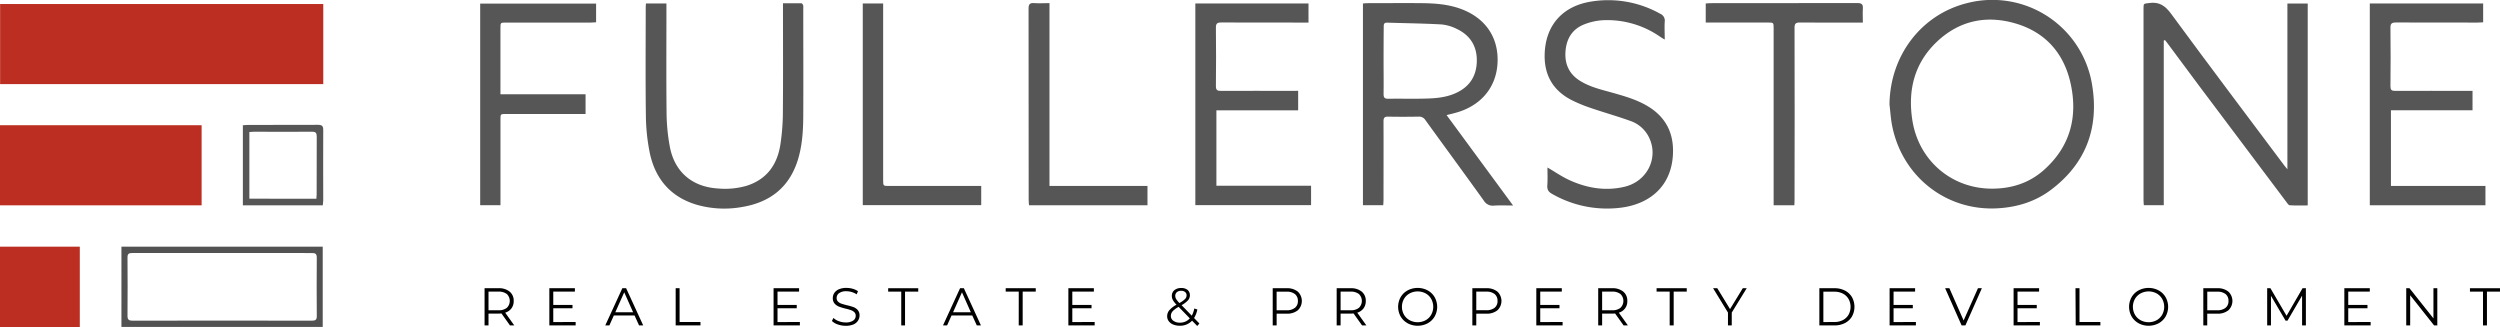 <svg xmlns="http://www.w3.org/2000/svg" viewBox="0 0 1317.62 172.33"><defs><style>.cls-1{fill:#bb2e21;}.cls-2{fill:#565656;}.cls-3{fill:#525252;}</style></defs><title>Asset 2</title><g id="Layer_2" data-name="Layer 2"><g id="Layer_1-2" data-name="Layer 1"><path class="cls-1" d="M170.38,2.12V44.33H.06V2.12Z"/><path class="cls-1" d="M106.26,66v42.22H0V66Z"/><path class="cls-2" d="M1140.41,21.39v86.76H1129.9c-.06-.91-.16-1.8-.16-2.69q0-50.4,0-100.79c0-3,0-2.67,3-3.08,5.27-.73,8.39,1.39,11.53,5.66,19.7,26.82,39.75,53.38,59.69,80,.39.52.84,1,1.61,2V1.85h10.71V108.27c-3.16,0-6.31.11-9.45-.08-.66,0-1.34-1.11-1.86-1.81Q1182,75.93,1159.19,45.44c-5.63-7.52-11.21-15.09-16.82-22.63-.43-.58-.88-1.14-1.33-1.7Z"/><path class="cls-2" d="M995.85,55.08c.27-25.72,16.65-47.32,40.75-53.4a53.25,53.25,0,0,1,66,42.8c3.8,22.57-3,41.5-21.56,55.51-8.17,6.18-17.62,9.15-27.87,9.78-27.3,1.69-50.29-16.61-55.77-42.77C996.54,63.09,996.34,59.06,995.85,55.08Zm54,44.35c10.39,0,19.8-3,27.56-10,13.77-12.34,17.8-28,13.86-45.64-3.51-15.64-13.08-26.62-28.6-31.31s-30-1.75-41.94,9.62c-11.76,11.21-15.29,25.39-12.84,41.19C1011.16,84.53,1028.5,99.41,1049.82,99.43Z"/><path class="cls-2" d="M762.42,60.65l35.05,47.66c-3.67,0-6.88-.16-10.07.06a5.5,5.5,0,0,1-5.4-2.69c-10.17-14.16-20.5-28.21-30.72-42.34a3.88,3.88,0,0,0-3.54-1.87c-5.38.1-10.77.12-16.15,0-1.94,0-2.42.65-2.41,2.49.06,13.73,0,27.46,0,41.18,0,1-.09,2-.14,3H718.34V1.84c.75-.06,1.56-.17,2.37-.17,9.71,0,19.42-.1,29.12,0,6.45.09,12.89.58,19.06,2.65,13.35,4.5,20.56,14.56,20.43,27.48-.14,13.89-8.7,24.15-22.53,27.75C765.48,59.92,764.16,60.22,762.42,60.65ZM729.21,32c0,5.84.09,11.68,0,17.52,0,2.05.64,2.56,2.59,2.53,6.37-.11,12.74.08,19.11-.08,5.22-.12,10.44-.48,15.38-2.49,7.17-2.92,11.42-8.06,12-15.91.6-8.56-3-14.87-10.78-18.47a22.64,22.64,0,0,0-8-2.24c-9.44-.51-18.91-.62-28.37-.92-1.61-.05-1.86.74-1.85,2.09C729.24,20,729.21,26,729.21,32Z"/><path class="cls-2" d="M412.67,1.72c3.36,0,6.52,0,9.67,0,.34,0,.81.61.94,1a6.32,6.32,0,0,1,.08,1.8c0,19,.09,37.92,0,56.88-.06,7.87-.57,15.75-3,23.34-4.63,14.33-14.85,22-29.38,24.38a52.86,52.86,0,0,1-23.4-1.1c-14-4-22.29-13.66-25.17-27.69a104.18,104.18,0,0,1-2-19.39c-.25-19-.09-38.07-.08-57.1,0-.6.07-1.2.11-2h10.8V4.94c0,18.35-.13,36.7.08,55.05A101.59,101.59,0,0,0,353,77.13c2.42,13.35,11.7,21.34,25.29,22.2a41,41,0,0,0,15.3-1.44c10.63-3.42,16.1-11.18,17.72-21.8a115.26,115.26,0,0,0,1.3-16.28c.16-18.28.06-36.55.06-54.83Z"/><path class="cls-2" d="M684.19,47.86V58.15H641.1V97.88H691v10.25H630V1.84h59.64V11.9h-3c-14.33,0-28.67,0-43-.05-2.17,0-2.83.59-2.8,2.8q.17,15.34,0,30.7c0,2,.61,2.57,2.58,2.55,12.51-.08,25,0,37.54,0Z"/><path class="cls-2" d="M1249,1.84h59.74v9.92c-1,.05-2,.13-2.92.14-14.34,0-28.67,0-43-.05-2.27,0-3,.55-2.94,2.9.14,10.24.11,20.48,0,30.72,0,1.92.6,2.44,2.47,2.43,12.66-.07,25.33,0,38,0h2.79V58.11h-43V98h49.81v10.19H1249Z"/><path class="cls-2" d="M815.58,88.27c3.92,2.28,7.59,4.84,11.6,6.67,9.24,4.22,19,5.87,29,3.5,12.28-2.9,18.35-15.81,12.64-26.59a17,17,0,0,0-9.48-8.09c-6.88-2.5-14-4.47-20.89-6.84a74.81,74.81,0,0,1-10.26-4.24c-9.66-5-14.35-13.09-14.08-24,.38-15.28,9.37-25.59,24.9-27.92a56,56,0,0,1,36,6.49,3.89,3.89,0,0,1,2.39,4.11c-.2,3,0,6.05,0,9.5-.94-.57-1.62-.94-2.26-1.37a48.82,48.82,0,0,0-30-8.85A31.77,31.77,0,0,0,835,12.83c-6.55,2.55-9.57,7.91-9.94,14.73-.34,6.28,2,11.41,7.43,14.87s11.42,4.77,17.38,6.45c6.78,1.92,13.55,3.84,19.56,7.71,9.62,6.22,13.17,15.3,12.18,26.35-1.43,15.78-12.6,24.9-28.07,26.61a58.24,58.24,0,0,1-35.45-7.32c-1.86-1-2.73-2.2-2.59-4.43C815.74,94.59,815.58,91.35,815.58,88.27Z"/><path class="cls-2" d="M314.17,1.91v9.85c-1,.05-1.93.13-2.88.14H266.7c-2.94,0-2.94,0-2.94,3V49.7h44.86V60.07H266.77c-3,0-3,0-3,2.92v45.16H253.08V1.91Z"/><path class="cls-2" d="M945.71,108.2H934.79V15c0-3.11,0-3.12-3.08-3.12H899V1.84c.84-.06,1.73-.17,2.61-.17,25.78,0,51.56,0,77.34-.06,2.39,0,3,.75,2.86,3s0,4.66,0,7.3h-2.95c-10.08,0-20.17.06-30.25-.05-2.19,0-2.81.6-2.8,2.8q.11,45.15,0,90.3C945.85,106,945.76,107,945.71,108.2Z"/><path class="cls-1" d="M0,172.33V130H42.06v42.34Z"/><path class="cls-2" d="M553.13,98h51.65V108.2H542.35c-.07-.89-.19-1.76-.19-2.64q0-50.5-.06-101c0-2.31.62-3.09,2.94-2.92,2.62.19,5.27,0,8.09,0Z"/><path class="cls-2" d="M517.15,98v10.11H454.72V1.84h10.74v93c0,3.17,0,3.17,3.2,3.17h48.49Z"/><path class="cls-3" d="M64,130H170.09v42.31H64Zm53.24,3.35c-15.84,0-31.69,0-47.54,0-1.83,0-2.52.45-2.5,2.4q.12,15.35,0,30.71c0,2,.68,2.55,2.63,2.55q47.31-.09,94.63,0c1.84,0,2.52-.51,2.5-2.43q-.12-15.36,0-30.71c0-2.07-.69-2.52-2.63-2.51C148.62,133.38,132.92,133.35,117.22,133.35Z"/><path class="cls-2" d="M170.13,108.21H128V66c.87-.06,1.68-.15,2.5-.15,12.36,0,24.72,0,37.08-.06,2.23,0,2.8.68,2.78,2.84-.09,12.36,0,24.72,0,37.08C170.3,106.53,170.19,107.34,170.13,108.21Zm-3.38-3.45c.06-.94.14-1.61.14-2.28,0-10.16,0-20.32.05-30.47,0-2-.54-2.6-2.56-2.58-10.23.1-20.46,0-30.69,0-.74,0-1.47.09-2.26.15v35.13Z"/><path d="M268.78,171.51l-4.48-6.3c-.51,0-1,.08-1.57.08h-5.26v6.22h-2.08v-19.6h7.34a8.83,8.83,0,0,1,5.88,1.79,6.09,6.09,0,0,1,2.13,4.93,6.37,6.37,0,0,1-1.16,3.87,6.45,6.45,0,0,1-3.32,2.29l4.79,6.72Zm-1.65-9.27a5.06,5.06,0,0,0,0-7.27,6.83,6.83,0,0,0-4.46-1.27h-5.2v9.83h5.2A6.78,6.78,0,0,0,267.13,162.24Z"/><path d="M303.39,169.71v1.8H289.53v-19.6H303v1.79H291.6v7h10.13v1.76H291.6v7.28Z"/><path d="M334.44,166.27H323.52l-2.35,5.24H319l9-19.6h2l9,19.6h-2.18Zm-.76-1.68L329,154.06l-4.71,10.53Z"/><path d="M356.11,151.91h2.07v17.8h11v1.8H356.11Z"/><path d="M421.57,169.71v1.8H407.71v-19.6h13.44v1.79H409.79v7h10.13v1.76H409.79v7.28Z"/><path d="M441.55,171a7.7,7.7,0,0,1-3.09-1.84l.81-1.6a7.76,7.76,0,0,0,2.83,1.72,10.28,10.28,0,0,0,3.64.66,6.63,6.63,0,0,0,3.95-1,3,3,0,0,0,1.31-2.5,2.53,2.53,0,0,0-.71-1.88,5.07,5.07,0,0,0-1.75-1.08,29,29,0,0,0-2.89-.82,28.44,28.44,0,0,1-3.52-1.08,5.87,5.87,0,0,1-2.26-1.58,4.24,4.24,0,0,1-.94-2.89,4.85,4.85,0,0,1,.79-2.7,5.29,5.29,0,0,1,2.41-1.94,9.74,9.74,0,0,1,4-.73,11.83,11.83,0,0,1,3.29.46,9.49,9.49,0,0,1,2.78,1.27l-.7,1.66a9.68,9.68,0,0,0-2.63-1.22,9.84,9.84,0,0,0-2.74-.41,6.29,6.29,0,0,0-3.88,1,3.06,3.06,0,0,0-1.3,2.56,2.59,2.59,0,0,0,.71,1.89,4.74,4.74,0,0,0,1.79,1.09c.72.25,1.69.53,2.9.83a27.64,27.64,0,0,1,3.49,1,5.64,5.64,0,0,1,2.25,1.56,4.14,4.14,0,0,1,.93,2.85,4.83,4.83,0,0,1-.8,2.7A5.4,5.4,0,0,1,449.8,171a10.18,10.18,0,0,1-4.06.71A12.54,12.54,0,0,1,441.55,171Z"/><path d="M475,153.7h-6.89v-1.79h15.85v1.79H477v17.81H475Z"/><path d="M512.43,166.27H501.51l-2.35,5.24H497l9-19.6h2l9,19.6h-2.18Zm-.75-1.68L507,154.06l-4.7,10.53Z"/><path d="M536.93,153.7h-6.88v-1.79h15.84v1.79H539v17.81h-2.08Z"/><path d="M576.94,169.71v1.8H563.08v-19.6h13.44v1.79H565.16v7h10.13v1.76H565.16v7.28Z"/><path d="M631,171.81l-2.72-2.8a8.52,8.52,0,0,1-6.55,2.66,8.7,8.7,0,0,1-3.4-.63,5.42,5.42,0,0,1-2.34-1.76,4.25,4.25,0,0,1-.84-2.59,4.89,4.89,0,0,1,1.12-3.16,13.36,13.36,0,0,1,3.81-2.94,11.28,11.28,0,0,1-1.93-2.48,4.59,4.59,0,0,1-.54-2.17,3.79,3.79,0,0,1,1.35-3,5.39,5.39,0,0,1,3.61-1.14,5,5,0,0,1,3.33,1,3.53,3.53,0,0,1,1.23,2.86,3.94,3.94,0,0,1-1,2.62,13.45,13.45,0,0,1-3.38,2.56l5.37,5.54a12.36,12.36,0,0,0,1.32-3.78l1.62.51a13,13,0,0,1-1.73,4.5l2.8,2.89Zm-3.89-4-5.91-6.08a12,12,0,0,0-3.21,2.38,3.64,3.64,0,0,0-.88,2.38,3,3,0,0,0,1.3,2.57,5.64,5.64,0,0,0,3.43,1A6.78,6.78,0,0,0,627.07,167.81ZM620.25,154a2.45,2.45,0,0,0-.83,1.93,3.25,3.25,0,0,0,.45,1.65,12.15,12.15,0,0,0,1.76,2.13,13.39,13.39,0,0,0,2.94-2.1,2.74,2.74,0,0,0,.82-1.9,2.25,2.25,0,0,0-.76-1.78,3.07,3.07,0,0,0-2.1-.66A3.31,3.31,0,0,0,620.25,154Z"/><path d="M684,153.7a6.75,6.75,0,0,1,0,9.84,8.88,8.88,0,0,1-5.88,1.78h-5.27v6.19h-2.07v-19.6h7.34A8.83,8.83,0,0,1,684,153.7Zm-1.49,8.52a4.37,4.37,0,0,0,1.54-3.59A4.47,4.47,0,0,0,682.5,155a6.8,6.8,0,0,0-4.45-1.27h-5.21v9.8h5.21A6.8,6.8,0,0,0,682.5,162.22Z"/><path d="M717.87,171.51l-4.48-6.3c-.51,0-1,.08-1.57.08h-5.26v6.22h-2.07v-19.6h7.33a8.83,8.83,0,0,1,5.88,1.79,6.09,6.09,0,0,1,2.13,4.93,6.37,6.37,0,0,1-1.16,3.87,6.45,6.45,0,0,1-3.32,2.29l4.79,6.72Zm-1.65-9.27a5.06,5.06,0,0,0,0-7.27,6.83,6.83,0,0,0-4.46-1.27h-5.2v9.83h5.2A6.78,6.78,0,0,0,716.22,162.24Z"/><path d="M741.91,170.37a9.55,9.55,0,0,1-3.7-3.57,10.42,10.42,0,0,1,0-10.19,9.55,9.55,0,0,1,3.7-3.57,11.33,11.33,0,0,1,10.52,0,9.52,9.52,0,0,1,3.69,3.57,10.41,10.41,0,0,1,0,10.22,9.59,9.59,0,0,1-3.69,3.57,11.37,11.37,0,0,1-10.52,0Zm9.47-1.59a7.57,7.57,0,0,0,2.94-2.92,8.6,8.6,0,0,0,0-8.31,7.61,7.61,0,0,0-2.94-2.91,8.95,8.95,0,0,0-8.41,0,7.69,7.69,0,0,0-3,2.91,8.53,8.53,0,0,0,0,8.31,7.65,7.65,0,0,0,3,2.92,8.95,8.95,0,0,0,8.41,0Z"/><path d="M789.21,153.7a6.75,6.75,0,0,1,0,9.84,8.88,8.88,0,0,1-5.88,1.78h-5.26v6.19H776v-19.6h7.33A8.83,8.83,0,0,1,789.21,153.7Zm-1.48,8.52a4.4,4.4,0,0,0,1.54-3.59,4.5,4.5,0,0,0-1.54-3.66,6.82,6.82,0,0,0-4.45-1.27h-5.21v9.8h5.21A6.82,6.82,0,0,0,787.73,162.22Z"/><path d="M823.57,169.71v1.8H809.71v-19.6h13.44v1.79H811.78v7h10.14v1.76H811.78v7.28Z"/><path d="M855.71,171.51l-4.48-6.3a15.7,15.7,0,0,1-1.57.08H844.4v6.22h-2.07v-19.6h7.33a8.81,8.81,0,0,1,5.88,1.79,6.09,6.09,0,0,1,2.13,4.93,6.09,6.09,0,0,1-4.48,6.16l4.79,6.72Zm-1.65-9.27a5.06,5.06,0,0,0,0-7.27,6.82,6.82,0,0,0-4.45-1.27H844.4v9.83h5.21A6.77,6.77,0,0,0,854.06,162.24Z"/><path d="M880,153.7H873.1v-1.79H889v1.79h-6.89v17.81H880Z"/><path d="M912.72,164.73v6.78h-2v-6.78l-7.84-12.82h2.21l6.72,11,6.72-11h2.07Z"/><path d="M958.89,151.91h8a11.69,11.69,0,0,1,5.49,1.24,9.12,9.12,0,0,1,3.7,3.47,10.52,10.52,0,0,1,0,10.17,9.12,9.12,0,0,1-3.7,3.47,11.69,11.69,0,0,1-5.49,1.25h-8Zm7.87,17.8a9.53,9.53,0,0,0,4.51-1,7.36,7.36,0,0,0,3-2.83,8.6,8.6,0,0,0,0-8.31,7.36,7.36,0,0,0-3-2.83,9.53,9.53,0,0,0-4.51-1H961v16Z"/><path d="M1009.77,169.71v1.8H995.91v-19.6h13.44v1.79H998v7h10.14v1.76H998v7.28Z"/><path d="M1044.54,151.91l-8.68,19.6h-2l-8.68-19.6h2.24l7.5,17,7.56-17Z"/><path d="M1075.12,169.71v1.8h-13.86v-19.6h13.44v1.79h-11.37v7h10.14v1.76h-10.14v7.28Z"/><path d="M1093.88,151.91H1096v17.8h11v1.8h-13Z"/><path d="M1127.16,170.37a9.55,9.55,0,0,1-3.7-3.57,10.42,10.42,0,0,1,0-10.19,9.55,9.55,0,0,1,3.7-3.57,11.33,11.33,0,0,1,10.52,0,9.52,9.52,0,0,1,3.69,3.57,10.41,10.41,0,0,1,0,10.22,9.59,9.59,0,0,1-3.69,3.57,11.37,11.37,0,0,1-10.52,0Zm9.47-1.59a7.57,7.57,0,0,0,2.94-2.92,8.6,8.6,0,0,0,0-8.31,7.61,7.61,0,0,0-2.94-2.91,8.95,8.95,0,0,0-8.41,0,7.69,7.69,0,0,0-3,2.91,8.53,8.53,0,0,0,0,8.31,7.65,7.65,0,0,0,3,2.92,8.95,8.95,0,0,0,8.41,0Z"/><path d="M1174.46,153.7a6.75,6.75,0,0,1,0,9.84,8.88,8.88,0,0,1-5.88,1.78h-5.26v6.19h-2.07v-19.6h7.33A8.83,8.83,0,0,1,1174.46,153.7Zm-1.48,8.52a4.4,4.4,0,0,0,1.54-3.59A4.5,4.5,0,0,0,1173,155a6.83,6.83,0,0,0-4.46-1.27h-5.2v9.8h5.2A6.83,6.83,0,0,0,1173,162.22Z"/><path d="M1215.31,151.91v19.6h-2V155.83l-7.7,13.18h-1l-7.7-13.1v15.6h-2v-19.6h1.71l8.51,14.53,8.42-14.53Z"/><path d="M1249.44,169.71v1.8h-13.86v-19.6H1249v1.79h-11.36v7h10.13v1.76h-10.13v7.28Z"/><path d="M1284.58,151.91v19.6h-1.7l-12.6-15.91v15.91h-2.08v-19.6h1.71l12.63,15.9v-15.9Z"/><path d="M1308.66,153.7h-6.88v-1.79h15.84v1.79h-6.88v17.81h-2.08Z"/></g></g></svg>